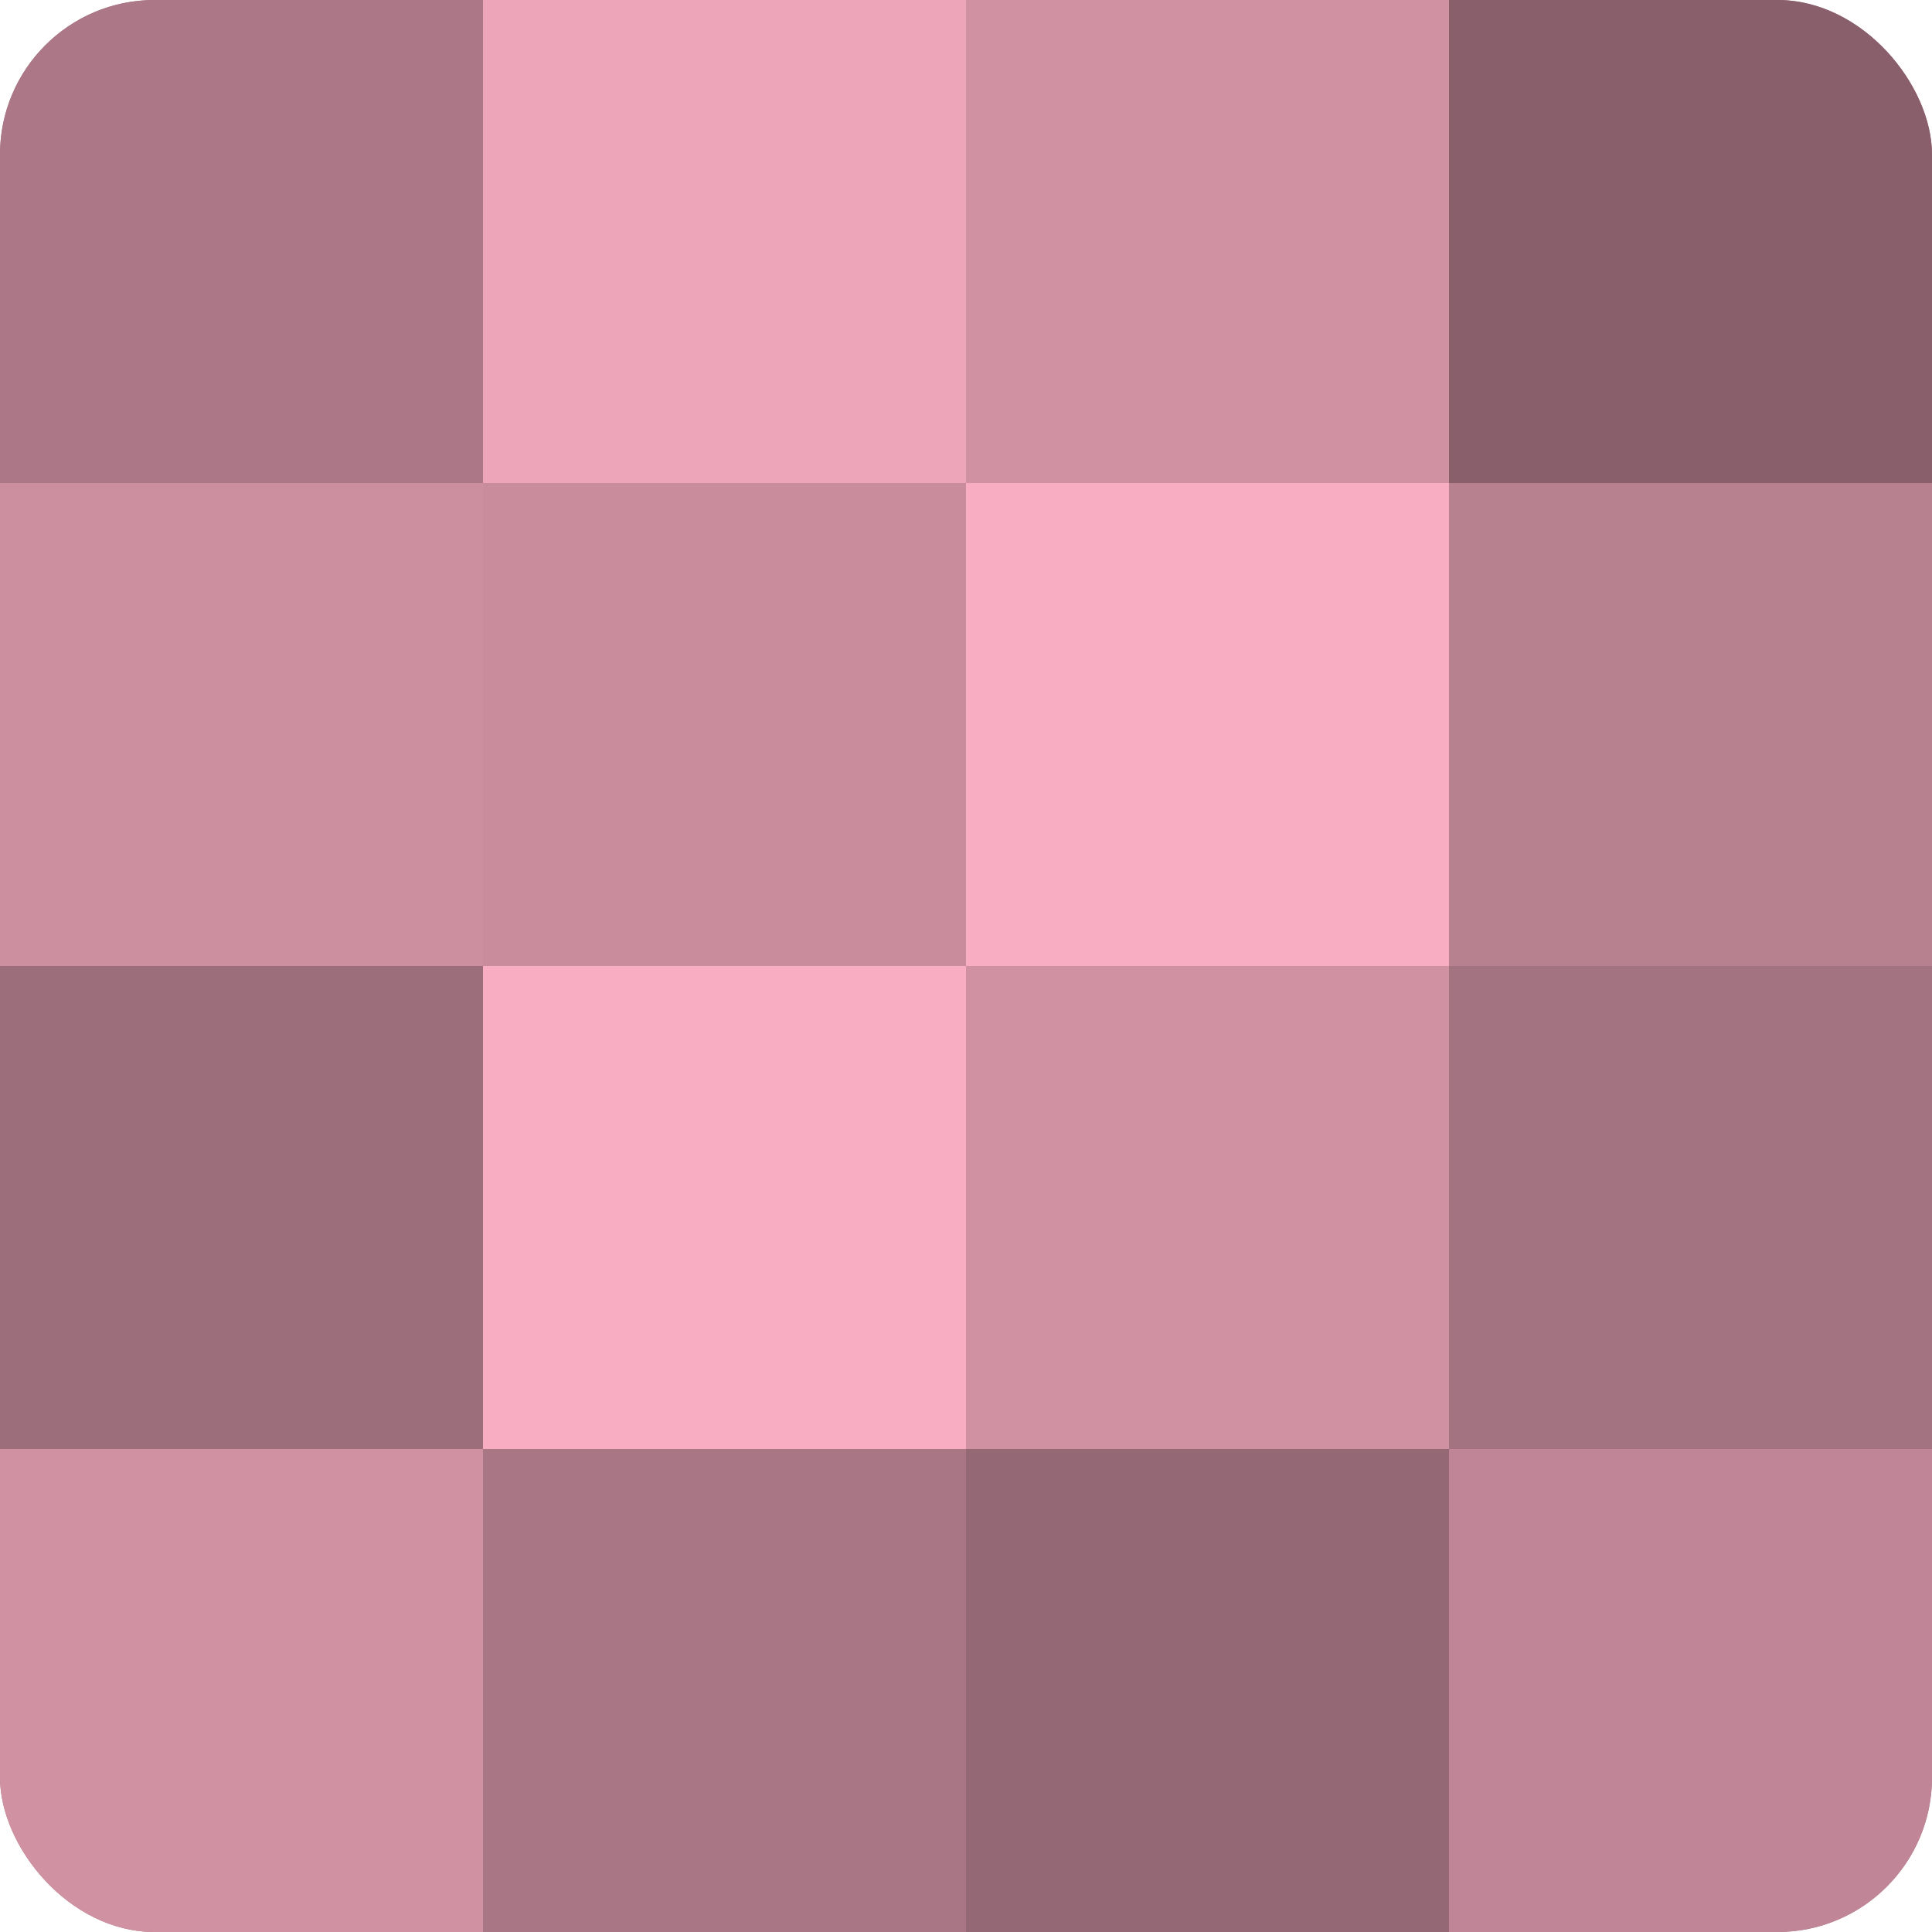 <?xml version="1.0" encoding="UTF-8"?>
<svg xmlns="http://www.w3.org/2000/svg" width="60" height="60" viewBox="0 0 100 100" preserveAspectRatio="xMidYMid meet"><defs><clipPath id="c" width="100" height="100"><rect width="100" height="100" rx="8" ry="8"/></clipPath></defs><g clip-path="url(#c)"><rect width="100" height="100" fill="#a0707e"/><rect width="25" height="25" fill="#ac7887"/><rect y="25" width="25" height="25" fill="#cc8fa0"/><rect y="50" width="25" height="25" fill="#9c6d7a"/><rect y="75" width="25" height="25" fill="#d092a3"/><rect x="25" width="25" height="25" fill="#eca5b9"/><rect x="25" y="25" width="25" height="25" fill="#c88c9d"/><rect x="25" y="50" width="25" height="25" fill="#f8adc2"/><rect x="25" y="75" width="25" height="25" fill="#a87684"/><rect x="50" width="25" height="25" fill="#d092a3"/><rect x="50" y="25" width="25" height="25" fill="#f8adc2"/><rect x="50" y="50" width="25" height="25" fill="#d092a3"/><rect x="50" y="75" width="25" height="25" fill="#946874"/><rect x="75" width="25" height="25" fill="#885f6b"/><rect x="75" y="25" width="25" height="25" fill="#b88190"/><rect x="75" y="50" width="25" height="25" fill="#a47381"/><rect x="75" y="75" width="25" height="25" fill="#c08697"/></g></svg>

